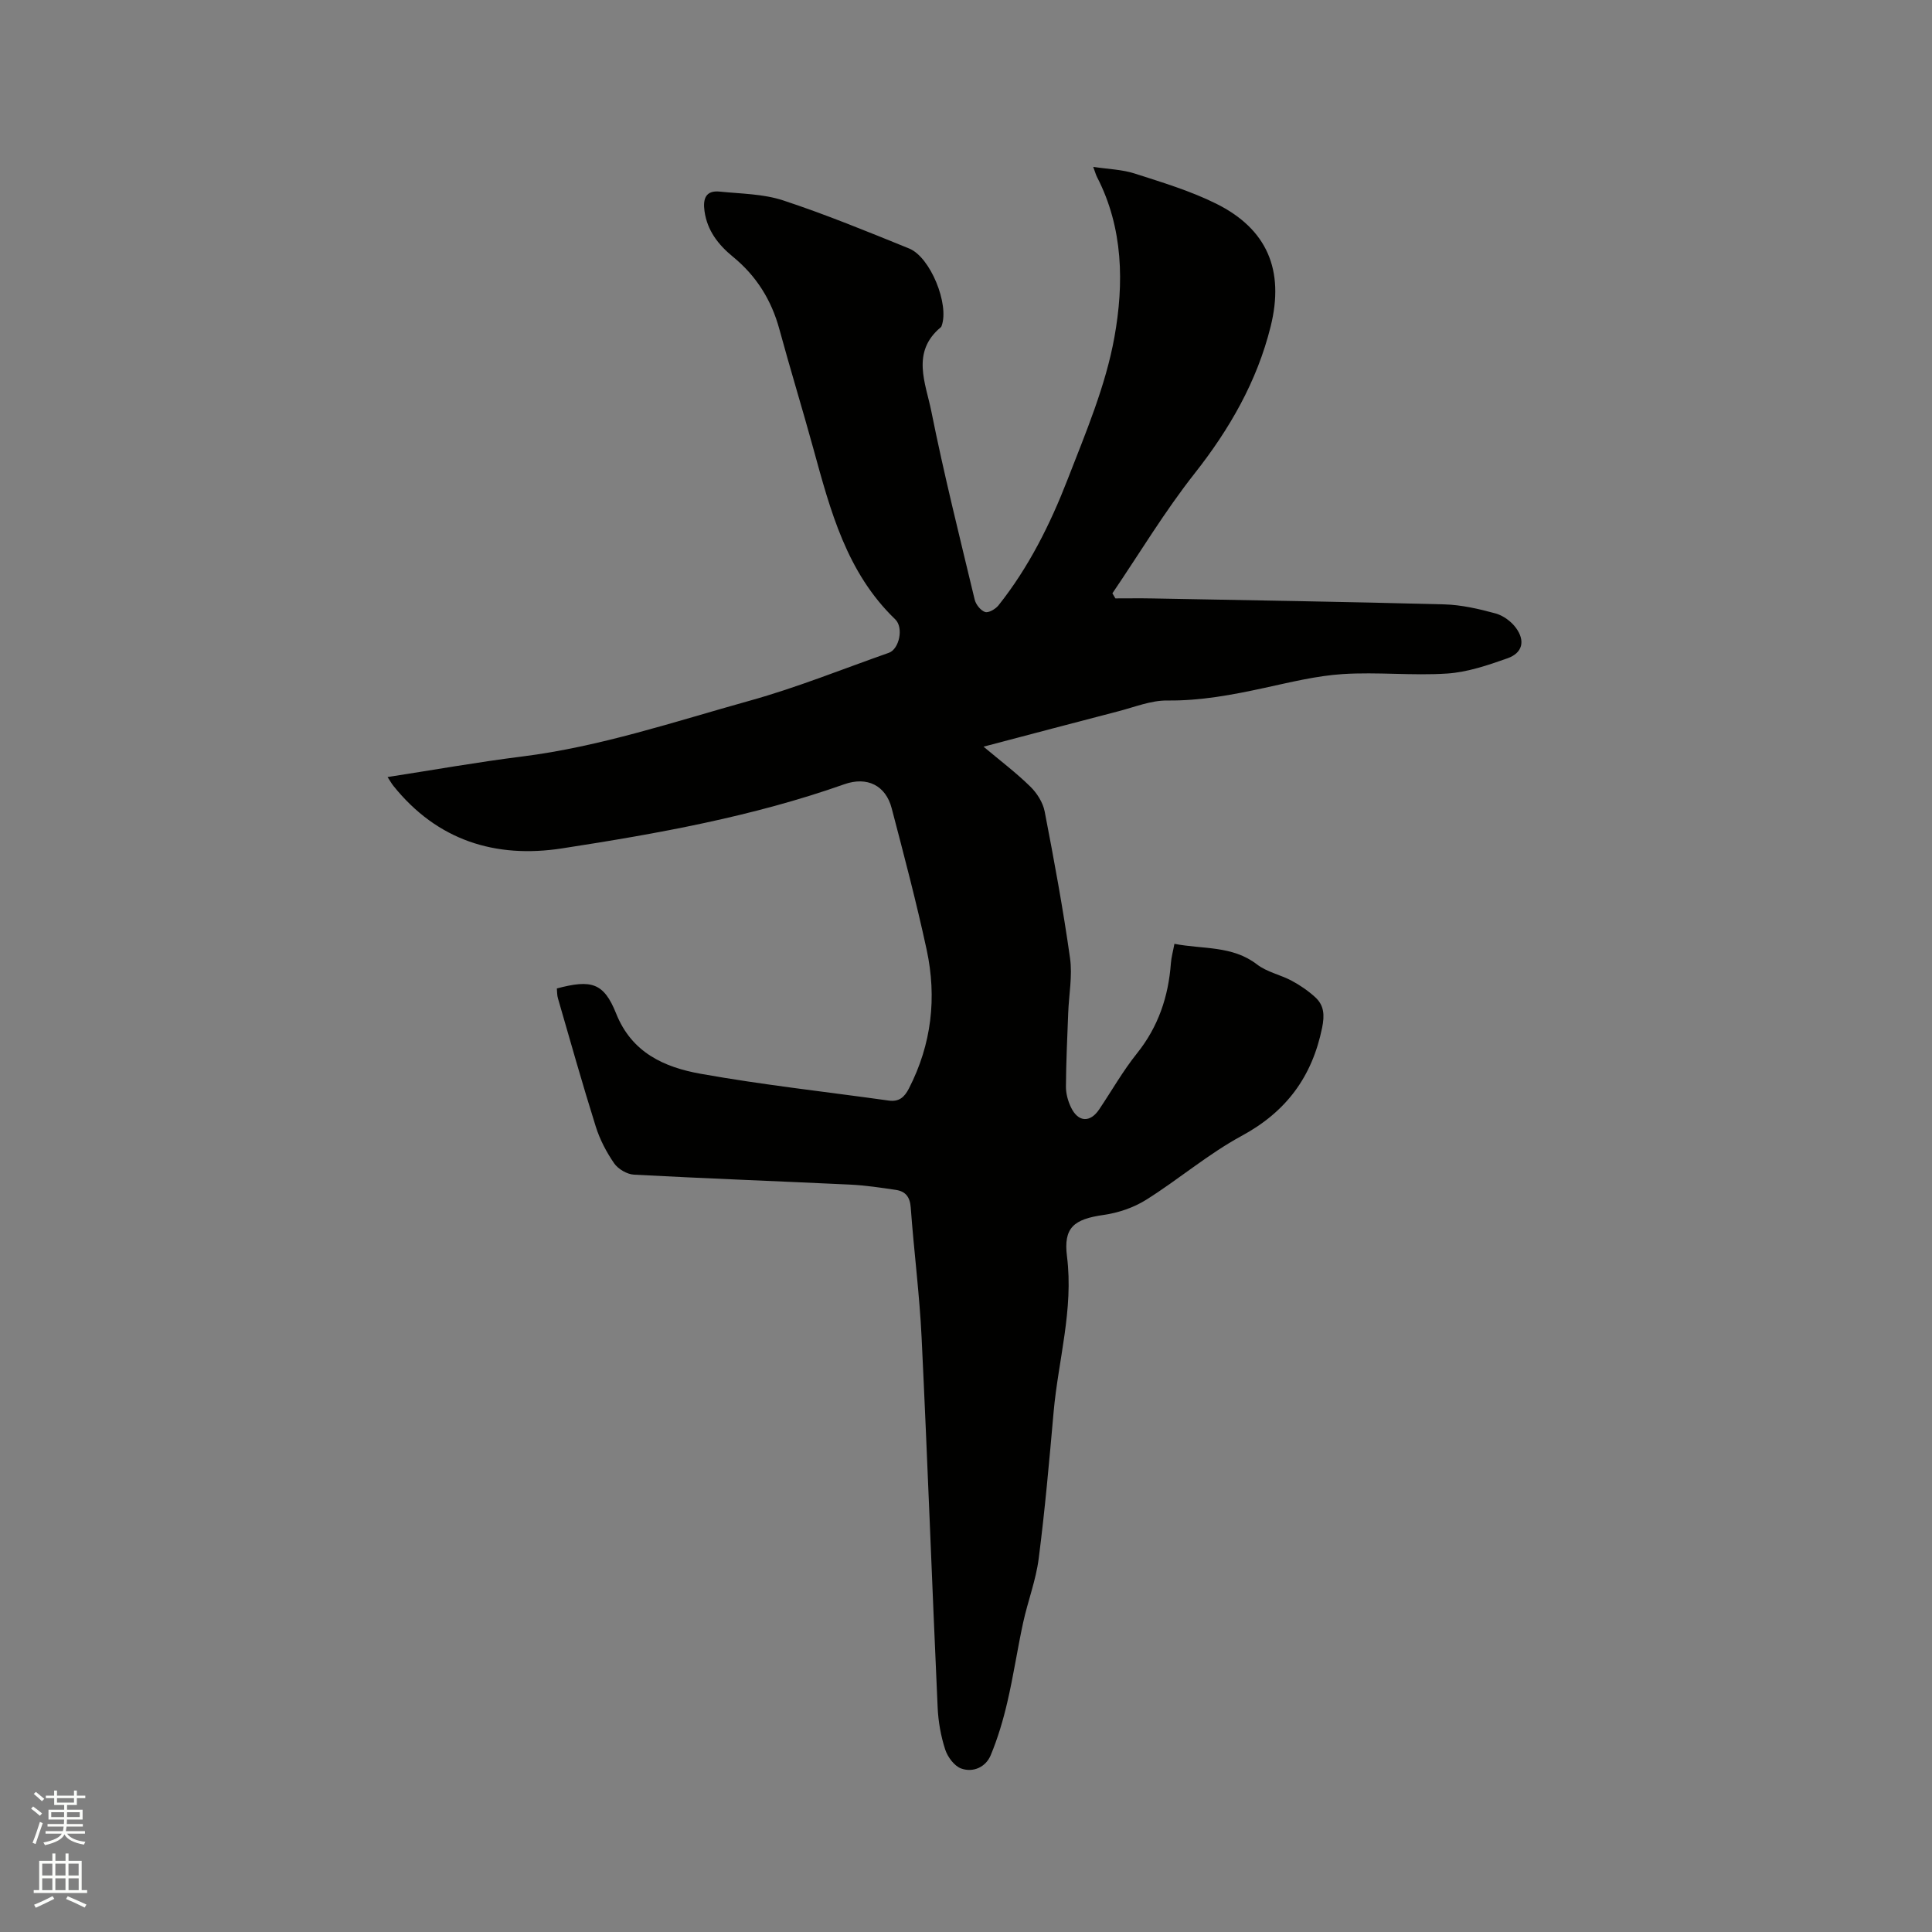<svg enable-background="new 0 0 400 400" viewBox="0 0 400 400" xmlns="http://www.w3.org/2000/svg"><rect x="0" y="0" width="400" height="400" fill="#808080" stroke="none"/><path d="m6.44 374.46.42-.45c.65.47 1.27.95 1.85 1.44l-.45.49c-.65-.56-1.25-1.06-1.82-1.48m.93 7.33-.63-.26c.55-1.36 1.05-2.8 1.52-4.33.19.1.38.19.59.27-.46 1.29-.95 2.73-1.48 4.32m-.38-10.38.44-.42c.43.34 1.01.82 1.74 1.44l-.49.49c-.53-.51-1.09-1.01-1.69-1.51m2.5.35h1.72v-1.04h.59v1.04h3.52v-1.04h.59v1.04h1.75v.53h-1.75v1.42h-2.03v.97h3.22v2.03h-3.24c0 .35-.01.66-.03.93h3.32v.53h-3.37c-.03.27-.08.58-.15.94h3.96v.53h-3.71c.67.92 1.93 1.48 3.79 1.68-.13.24-.23.44-.29.59-2.13-.38-3.48-1.08-4.04-2.12-.43.97-1.77 1.72-4.03 2.23-.09-.19-.2-.37-.33-.55 2.1-.42 3.37-1.03 3.81-1.83h-3.36v-.53h3.58c.08-.29.13-.61.16-.94h-3.33v-.53h3.39c.02-.27.04-.58.04-.93h-3.23v-2.03h3.25v-.97h-2.07v-1.42h-1.73zm1.12 3.44v1h2.65c.01-.3.02-.44.01-.4v-.25-.35zm1.19-2h3.52v-.91h-3.52zm4.71 2h-2.63v.59c0 .15-.01.28-.01.4h2.64z" fill="#fbfcfa"/><path d="m13.56 383.74h.63v1.52h2.72v6.07h1.13v.6h-11.06v-.6h1.13v-6.07h2.73v-1.52h.63v1.52h2.1v-1.52zm-2.69 8.83.38.56c-1.24.63-2.53 1.25-3.85 1.85-.1-.21-.21-.42-.34-.63 1.36-.55 2.63-1.15 3.81-1.78m-2.13-4.27h2.1v-2.45h-2.1zm0 3.04h2.1v-2.46h-2.1zm2.72-3.04h2.1v-2.45h-2.1zm0 3.04h2.1v-2.46h-2.1zm6.07 3.6c-1.41-.71-2.7-1.3-3.86-1.78l.35-.56c1.45.62 2.75 1.19 3.88 1.72zm-1.25-9.09h-2.1v2.45h2.1zm-2.09 5.49h2.1v-2.46h-2.1z" fill="#fbfcfa"/><path d="m115.29 204.65c7.14-1.9 9.72-1.2 12.27 5.18 3.25 8.16 10.02 11.14 17.48 12.48 12.9 2.31 25.96 3.73 38.95 5.55 2.14.3 3.25-.68 4.19-2.5 4.7-9.15 5.81-18.82 3.67-28.75-2.12-9.82-4.69-19.55-7.24-29.28-1.23-4.71-5.08-6.63-9.8-4.96-18.97 6.7-38.68 10.23-58.45 13.28-13.79 2.13-25.84-1.65-34.89-12.92-.38-.47-.68-1.01-1.23-1.85 9.51-1.47 18.64-3.1 27.84-4.25 16.18-2.03 31.57-7.22 47.15-11.56 9.77-2.72 19.22-6.55 28.81-9.92 2.1-.74 3.12-5.18 1.3-6.93-10.07-9.69-13.42-22.52-16.94-35.32-2.27-8.27-4.79-16.47-7.04-24.74-1.64-6.04-4.77-11.04-9.6-14.99-3.04-2.49-5.34-5.42-5.9-9.46-.35-2.5.2-4.35 3.17-4.04 4.39.45 8.98.46 13.11 1.82 8.83 2.91 17.47 6.46 26.09 9.96 4.42 1.8 8.34 11.59 6.73 16-.04.1-.07.22-.15.28-6.24 5.15-3.15 11.62-1.99 17.42 2.62 13.07 5.87 26.03 8.98 39 .24 1.01 1.24 2.26 2.16 2.56.71.23 2.15-.61 2.76-1.37 6.26-7.87 10.72-16.81 14.32-26.09 3.74-9.64 7.88-19.38 9.69-29.46 1.98-11.04 1.86-22.57-3.61-33.15-.23-.45-.36-.96-.78-2.09 3.12.47 5.97.54 8.56 1.37 5.72 1.84 11.55 3.59 16.9 6.25 10.53 5.23 14.18 13.74 11.27 25.44-2.82 11.36-8.49 21.22-15.75 30.43-6.19 7.85-11.38 16.51-17.01 24.8.21.35.41.7.62 1.05 2.57 0 5.14-.04 7.71.01 20.13.38 40.26.69 60.39 1.23 3.55.1 7.14.93 10.59 1.87 1.59.43 3.27 1.66 4.25 3.01 1.97 2.69 1.34 5.19-1.75 6.28-4.05 1.43-8.28 2.88-12.51 3.16-7.17.47-14.43-.35-21.6.11-5.45.35-10.86 1.7-16.22 2.86-6.63 1.44-13.22 2.69-20.1 2.61-3.38-.04-6.8 1.37-10.18 2.24-9.11 2.36-18.21 4.78-27.88 7.32 3.48 2.92 6.76 5.4 9.67 8.25 1.39 1.35 2.63 3.31 2.99 5.18 1.95 10.08 3.82 20.19 5.25 30.36.52 3.69-.24 7.55-.38 11.34-.19 5.08-.44 10.16-.47 15.24-.01 1.43.41 2.97 1.03 4.27 1.48 3.13 3.97 3.27 5.86.45 2.6-3.87 4.92-7.97 7.82-11.59 4.42-5.52 6.51-11.75 7.02-18.66.09-1.23.44-2.45.73-4.02 5.93 1.15 11.98.32 17.12 4.28 2.04 1.57 4.84 2.12 7.16 3.36 1.75.94 3.43 2.09 4.89 3.43 1.83 1.69 1.94 3.69 1.41 6.31-2.08 10.15-7.41 17.37-16.64 22.37-6.95 3.76-13.07 9.03-19.8 13.25-2.59 1.62-5.76 2.7-8.8 3.13-6.19.88-8.34 2.63-7.58 8.6 1.38 10.97-1.81 21.47-2.77 32.19-.9 10.13-1.79 20.28-3.09 30.36-.57 4.46-2.24 8.78-3.21 13.21-1.19 5.46-2 11.01-3.27 16.45-.87 3.76-1.98 7.51-3.46 11.06-1.03 2.46-3.63 3.63-6.11 2.74-1.42-.51-2.81-2.39-3.31-3.94-.9-2.78-1.43-5.77-1.56-8.7-1.16-25.52-2.09-51.06-3.32-76.57-.43-8.99-1.6-17.95-2.25-26.93-.16-2.23-1.11-3.37-3.11-3.66-3.13-.46-6.28-.94-9.43-1.09-14.92-.71-29.85-1.26-44.77-2.06-1.44-.08-3.28-1.16-4.1-2.35-1.6-2.32-2.97-4.94-3.81-7.63-2.76-8.78-5.25-17.64-7.81-26.48-.21-.65-.17-1.4-.24-2.09z" fill="#010100"/></svg>